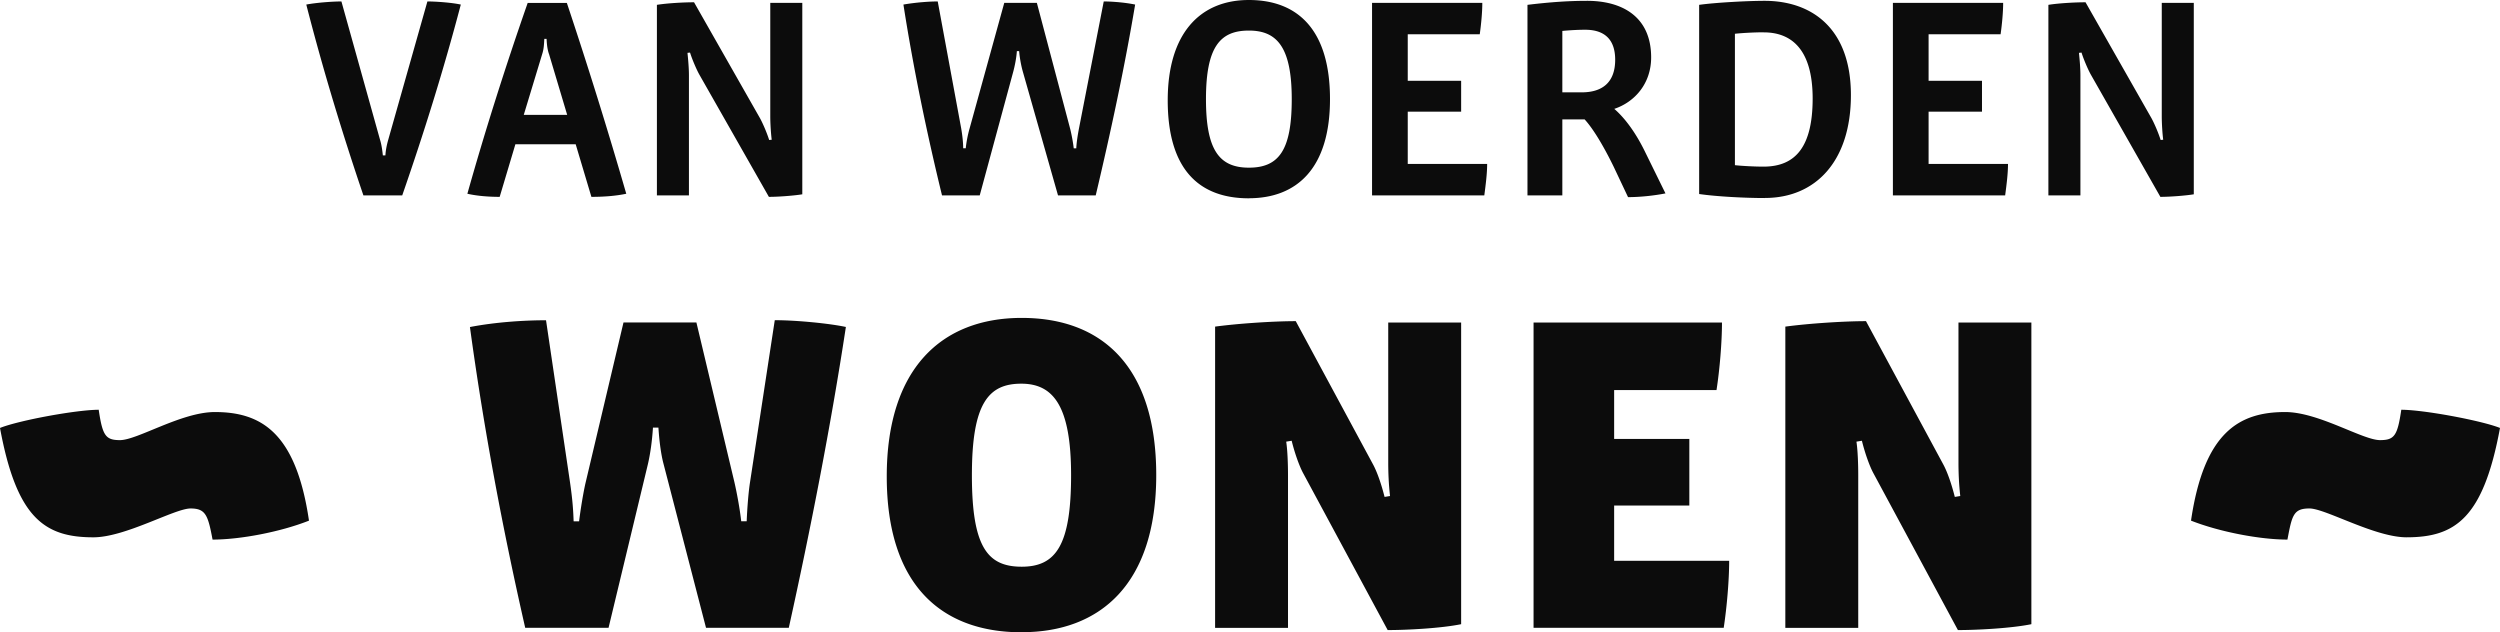 <svg xmlns="http://www.w3.org/2000/svg" data-name="Layer 2" viewBox="0 0 361.43 91.41"><path d="M58.16 28.25h-5.62C49.48 19.24 46.67 9.99 44.28.66c1.53-.29 3.84-.45 5.08-.45l5.58 19.99c.21.66.33 1.49.41 2.27h.37c.04-.78.21-1.57.41-2.27L61.79.21c1.28 0 3.55.17 4.83.45-2.48 9.42-5.33 18.55-8.47 27.59Zm27.34.21-2.27-7.6h-8.72l-2.27 7.6c-1.53 0-3.22-.12-4.67-.45 2.52-8.96 5.45-18.22 8.72-27.59h5.66a711.49 711.49 0 0 1 8.59 27.59c-1.57.33-3.3.45-5.04.45ZM79.35 7.77c-.21-.66-.29-1.28-.33-2.15h-.33c-.04.87-.08 1.49-.29 2.15l-2.68 8.84H82l-2.64-8.84Zm36.64 20.32c-1.28.21-3.51.37-4.83.37l-10.08-17.72c-.37-.66-1.03-2.19-1.32-3.14l-.37.04c.12 1.16.21 2.35.21 3.22v17.39h-4.63V.7c1.57-.25 3.92-.37 5.37-.37l9.54 16.77c.45.83.99 2.11 1.32 3.14l.37-.04c-.12-.87-.21-2.44-.21-3.35V.41h4.63v27.68Zm42.42.16h-5.45l-5.12-18.01c-.17-.62-.41-1.73-.5-2.85h-.33c-.08 1.12-.33 2.23-.5 2.89l-4.87 17.97h-5.45C134 19.29 132.02 9.74 130.61.66c1.65-.29 3.59-.45 4.96-.45l3.39 18.34c.17.99.29 2.07.29 2.89h.37c.08-.83.29-1.94.54-2.81L145.19.41h4.71l4.83 18.26c.21.87.41 1.94.5 2.77h.37c.04-.87.21-1.9.37-2.77l3.6-18.46c1.32 0 3.22.17 4.54.45-1.53 9.13-3.55 18.51-5.7 27.59Zm22.14.42c-7.19 0-11.73-4.17-11.73-14.17 0-9.62 4.63-14.5 11.73-14.5s11.73 4.34 11.73 14.33c0 10-4.79 14.33-11.73 14.33Zm0-24.25c-4.13 0-6.2 2.31-6.2 9.91 0 7.27 1.86 9.91 6.2 9.91s6.2-2.52 6.2-9.91c0-7.6-2.19-9.91-6.2-9.91Zm34.04 23.83h-16.23V.41h15.94c0 1.36-.17 3.14-.37 4.54h-10.41v6.73h7.72v4.46h-7.72v7.56H215c0 1.4-.21 3.02-.41 4.54Zm20.78.25-2.07-4.38c-1.49-3.06-3.02-5.58-4.21-6.86h-3.22v10.99h-5.04V.7c3.39-.41 6.03-.58 8.63-.58 5.04 0 9.25 2.27 9.25 8.18 0 3.76-2.35 6.44-5.33 7.44 1.57 1.36 3.1 3.47 4.38 6.07l3.02 6.15c-1.69.33-3.68.54-5.41.54Zm-6.2-24.2c-1.12 0-2.35.08-3.3.17v8.88h2.81c2.93 0 4.83-1.4 4.83-4.71 0-2.97-1.57-4.34-4.34-4.34Zm25.98 24.33c-2.85 0-6.94-.21-9.5-.58V.7c2.35-.33 6.98-.58 9.46-.58 6.82 0 12.48 3.97 12.48 13.63 0 9.62-5.16 14.87-12.43 14.87Zm-.16-23.96c-1.2 0-2.93.08-4.17.21v19c1.07.12 2.93.21 4.13.21 4.71 0 7.1-2.97 7.11-9.83 0-7.35-3.26-9.58-7.06-9.58Zm34.9 23.58h-16.23V.41h15.94c0 1.36-.17 3.14-.37 4.54h-10.41v6.73h7.72v4.46h-7.72v7.56h11.48c0 1.4-.21 3.02-.41 4.54Zm27.27-.16c-1.28.21-3.51.37-4.83.37l-10.08-17.72c-.37-.66-1.03-2.19-1.32-3.14l-.37.04c.12 1.16.21 2.35.21 3.22v17.39h-4.63V.7c1.57-.25 3.92-.37 5.37-.37l9.54 16.77c.45.83.99 2.11 1.32 3.14l.37-.04c-.12-.87-.21-2.44-.21-3.35V.41h4.63v27.68ZM114.05 90.76h-11.98l-6.16-23.77c-.33-1.24-.59-3.14-.72-5.17h-.79c-.13 2.03-.39 3.8-.72 5.24l-5.7 23.7H75.93c-3.21-14.08-5.96-28.55-7.99-43.48 3.73-.72 7.86-.98 11-.98l3.47 23.44c.33 2.29.46 3.8.52 5.63h.79c.2-1.64.59-4.06.92-5.5l5.5-23.25h10.54l5.5 23.11c.39 1.7.79 3.93.98 5.63h.79c.07-1.83.26-4.19.46-5.5l3.6-23.57c3.08 0 7.86.46 10.28.98-2.16 14.21-5.11 29.27-8.25 43.48Zm33.66.65c-11.72 0-19.51-6.94-19.51-22.53s7.92-22.92 19.51-22.92 19.45 7.01 19.45 22.72-8.05 22.72-19.45 22.72Zm-.06-35.94c-4.78 0-7.14 2.88-7.14 13.23s2.23 13.23 7.2 13.23 7.14-3.14 7.14-13.23-2.62-13.23-7.2-13.23Zm52.97 35.62-12.24-22.72c-.59-1.11-1.24-3.01-1.64-4.65l-.79.13c.2 1.31.26 3.4.26 4.85v22.07h-10.54V47.22c3.4-.46 8.51-.79 11.66-.79l11.2 20.76c.59 1.11 1.18 2.82 1.64 4.65l.79-.13c-.2-1.77-.26-3.4-.26-4.85V46.63h10.54v43.61c-2.88.59-7.79.85-10.61.85Zm48.59-.33h-27.5V46.63h27.24c0 2.82-.33 6.81-.79 9.76h-14.8v7.07h10.87v9.63h-10.87v7.99h16.63c0 2.75-.33 6.68-.79 9.69Zm33.85.33-12.24-22.72c-.59-1.11-1.24-3.01-1.64-4.65l-.79.13c.2 1.31.26 3.4.26 4.85v22.07h-10.54V47.22c3.4-.46 8.51-.79 11.66-.79l11.2 20.76c.59 1.11 1.18 2.82 1.64 4.65l.79-.13c-.2-1.77-.26-3.4-.26-4.85V46.63h10.54v43.61c-2.88.59-7.79.85-10.61.85Zm64.87-13.41c-4.61 0-11.74-4.17-14.05-4.17s-2.52.99-3.18 4.5c-3.95 0-9.77-1.1-13.94-2.74 1.87-12.73 6.91-15.7 13.61-15.7 4.83 0 11.2 4.06 13.72 4.06 2.09 0 2.52-.66 3.07-4.39 3.18 0 11.52 1.54 14.27 2.63-2.41 13.06-6.48 15.81-13.5 15.81ZM0 61.87c2.74-1.1 11.09-2.63 14.27-2.63.55 3.73.99 4.39 3.07 4.39 2.52 0 8.89-4.06 13.72-4.06 6.7 0 11.74 2.96 13.61 15.7-4.17 1.65-9.99 2.74-13.94 2.74-.66-3.51-.99-4.5-3.18-4.5-2.3 0-9.44 4.17-14.05 4.17-7.02 0-11.09-2.74-13.5-15.81Z" data-name="Layer 1" style="fill:#0c0c0c"/></svg>